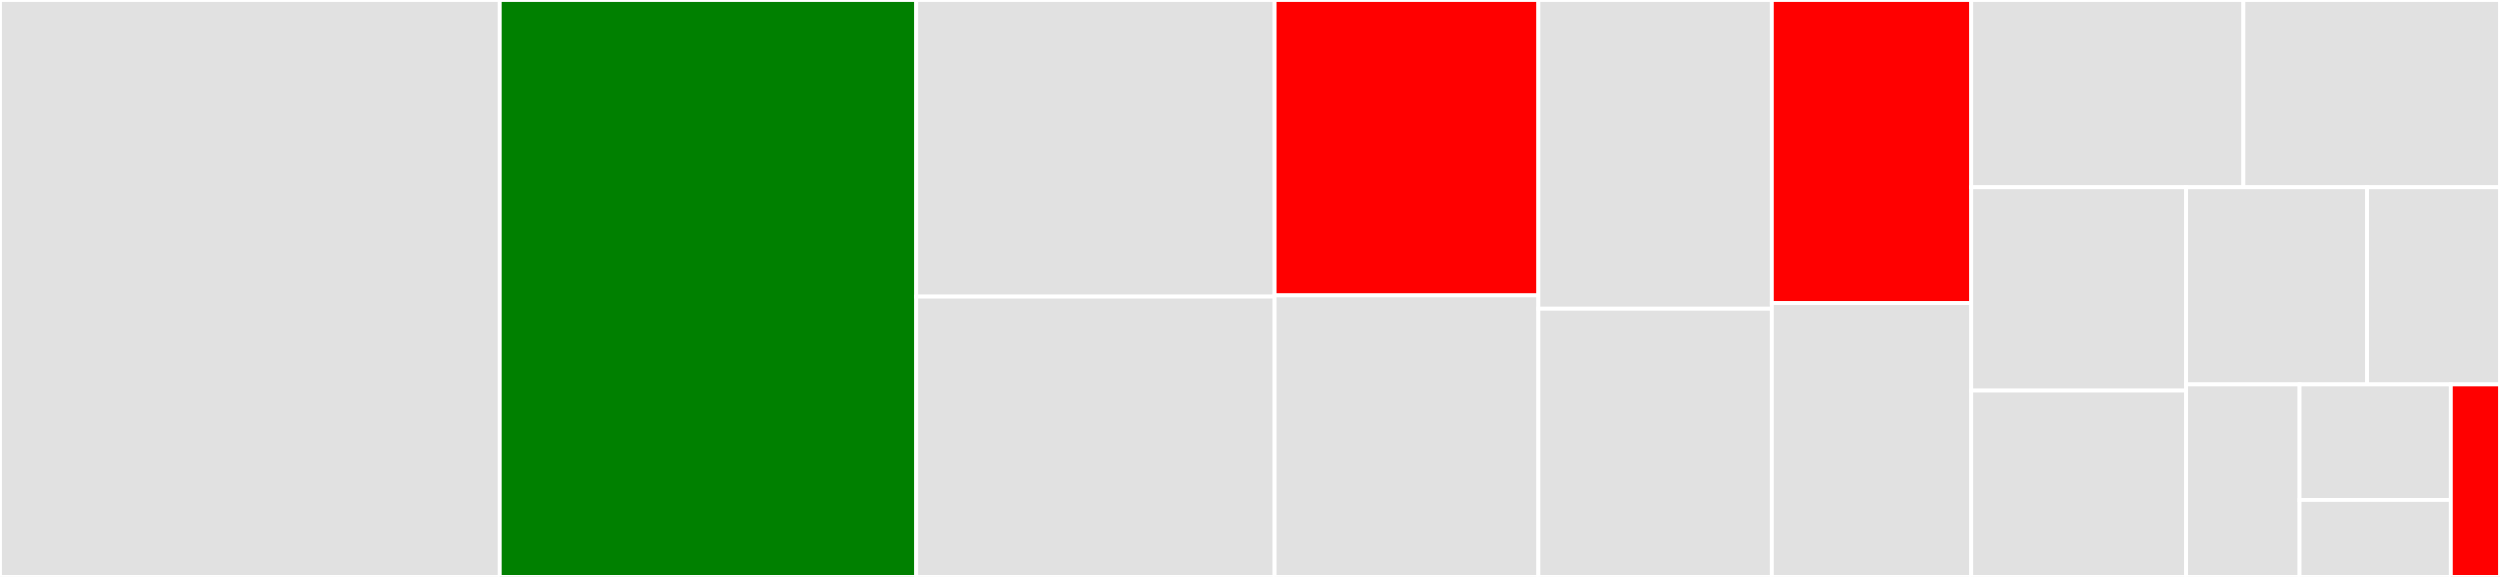 <svg baseProfile="full" width="650" height="150" viewBox="0 0 650 150" version="1.1"
xmlns="http://www.w3.org/2000/svg" xmlns:ev="http://www.w3.org/2001/xml-events"
xmlns:xlink="http://www.w3.org/1999/xlink">

<rect x="0" y="0" width="650" height="150" fill="#333333" stroke="none"/>

<style>rect.s{mask:url(#mask);}</style>
<defs>
  <pattern id="white" width="4" height="4" patternUnits="userSpaceOnUse" patternTransform="rotate(45)">
    <rect width="2" height="2" transform="translate(0,0)" fill="white"></rect>
  </pattern>
  <mask id="mask">
    <rect x="0" y="0" width="100%" height="100%" fill="url(#white)"></rect>
  </mask>
</defs>

<rect x="0" y="0" width="129.934" height="150.0" fill="#e1e1e1" stroke="white" stroke-width="1" class=" tooltipped" data-content="conversions.jl"><title>conversions.jl</title></rect>
<rect x="129.934" y="0" width="108.279" height="150.0" fill="green" stroke="white" stroke-width="1" class=" tooltipped" data-content="PyCall.jl"><title>PyCall.jl</title></rect>
<rect x="238.213" y="0" width="93.185" height="77.113" fill="#e1e1e1" stroke="white" stroke-width="1" class=" tooltipped" data-content="pyarray.jl"><title>pyarray.jl</title></rect>
<rect x="238.213" y="77.113" width="93.185" height="72.887" fill="#e1e1e1" stroke="white" stroke-width="1" class=" tooltipped" data-content="gui.jl"><title>gui.jl</title></rect>
<rect x="331.398" y="0" width="68.576" height="76.794" fill="red" stroke="white" stroke-width="1" class=" tooltipped" data-content="pyinit.jl"><title>pyinit.jl</title></rect>
<rect x="331.398" y="76.794" width="68.576" height="73.206" fill="#e1e1e1" stroke="white" stroke-width="1" class=" tooltipped" data-content="pyeval.jl"><title>pyeval.jl</title></rect>
<rect x="399.975" y="0" width="60.702" height="80.27" fill="#e1e1e1" stroke="white" stroke-width="1" class=" tooltipped" data-content="exception.jl"><title>exception.jl</title></rect>
<rect x="399.975" y="80.27" width="60.702" height="69.73" fill="#e1e1e1" stroke="white" stroke-width="1" class=" tooltipped" data-content="pytype.jl"><title>pytype.jl</title></rect>
<rect x="460.676" y="0" width="51.843" height="78.797" fill="red" stroke="white" stroke-width="1" class=" tooltipped" data-content="pybuffer.jl"><title>pybuffer.jl</title></rect>
<rect x="460.676" y="78.797" width="51.843" height="71.203" fill="#e1e1e1" stroke="white" stroke-width="1" class=" tooltipped" data-content="numpy.jl"><title>numpy.jl</title></rect>
<rect x="512.519" y="0" width="70.762" height="48.687" fill="#e1e1e1" stroke="white" stroke-width="1" class=" tooltipped" data-content="io.jl"><title>io.jl</title></rect>
<rect x="583.281" y="0" width="66.719" height="48.687" fill="#e1e1e1" stroke="white" stroke-width="1" class=" tooltipped" data-content="pyiterator.jl"><title>pyiterator.jl</title></rect>
<rect x="512.519" y="48.687" width="55.867" height="52.859" fill="#e1e1e1" stroke="white" stroke-width="1" class=" tooltipped" data-content="pyclass.jl"><title>pyclass.jl</title></rect>
<rect x="512.519" y="101.546" width="55.867" height="48.454" fill="#e1e1e1" stroke="white" stroke-width="1" class=" tooltipped" data-content="pydates.jl"><title>pydates.jl</title></rect>
<rect x="568.386" y="48.687" width="47.048" height="51.259" fill="#e1e1e1" stroke="white" stroke-width="1" class=" tooltipped" data-content="startup.jl"><title>startup.jl</title></rect>
<rect x="615.434" y="48.687" width="34.566" height="51.259" fill="#e1e1e1" stroke="white" stroke-width="1" class=" tooltipped" data-content="pyfncall.jl"><title>pyfncall.jl</title></rect>
<rect x="568.386" y="99.947" width="29.499" height="50.053" fill="#e1e1e1" stroke="white" stroke-width="1" class=" tooltipped" data-content="callback.jl"><title>callback.jl</title></rect>
<rect x="597.885" y="99.947" width="39.332" height="30.032" fill="#e1e1e1" stroke="white" stroke-width="1" class=" tooltipped" data-content="pyoperators.jl"><title>pyoperators.jl</title></rect>
<rect x="597.885" y="129.979" width="39.332" height="20.021" fill="#e1e1e1" stroke="white" stroke-width="1" class=" tooltipped" data-content="serialize.jl"><title>serialize.jl</title></rect>
<rect x="637.217" y="99.947" width="12.783" height="50.053" fill="red" stroke="white" stroke-width="1" class=" tooltipped" data-content="gc.jl"><title>gc.jl</title></rect>
</svg>